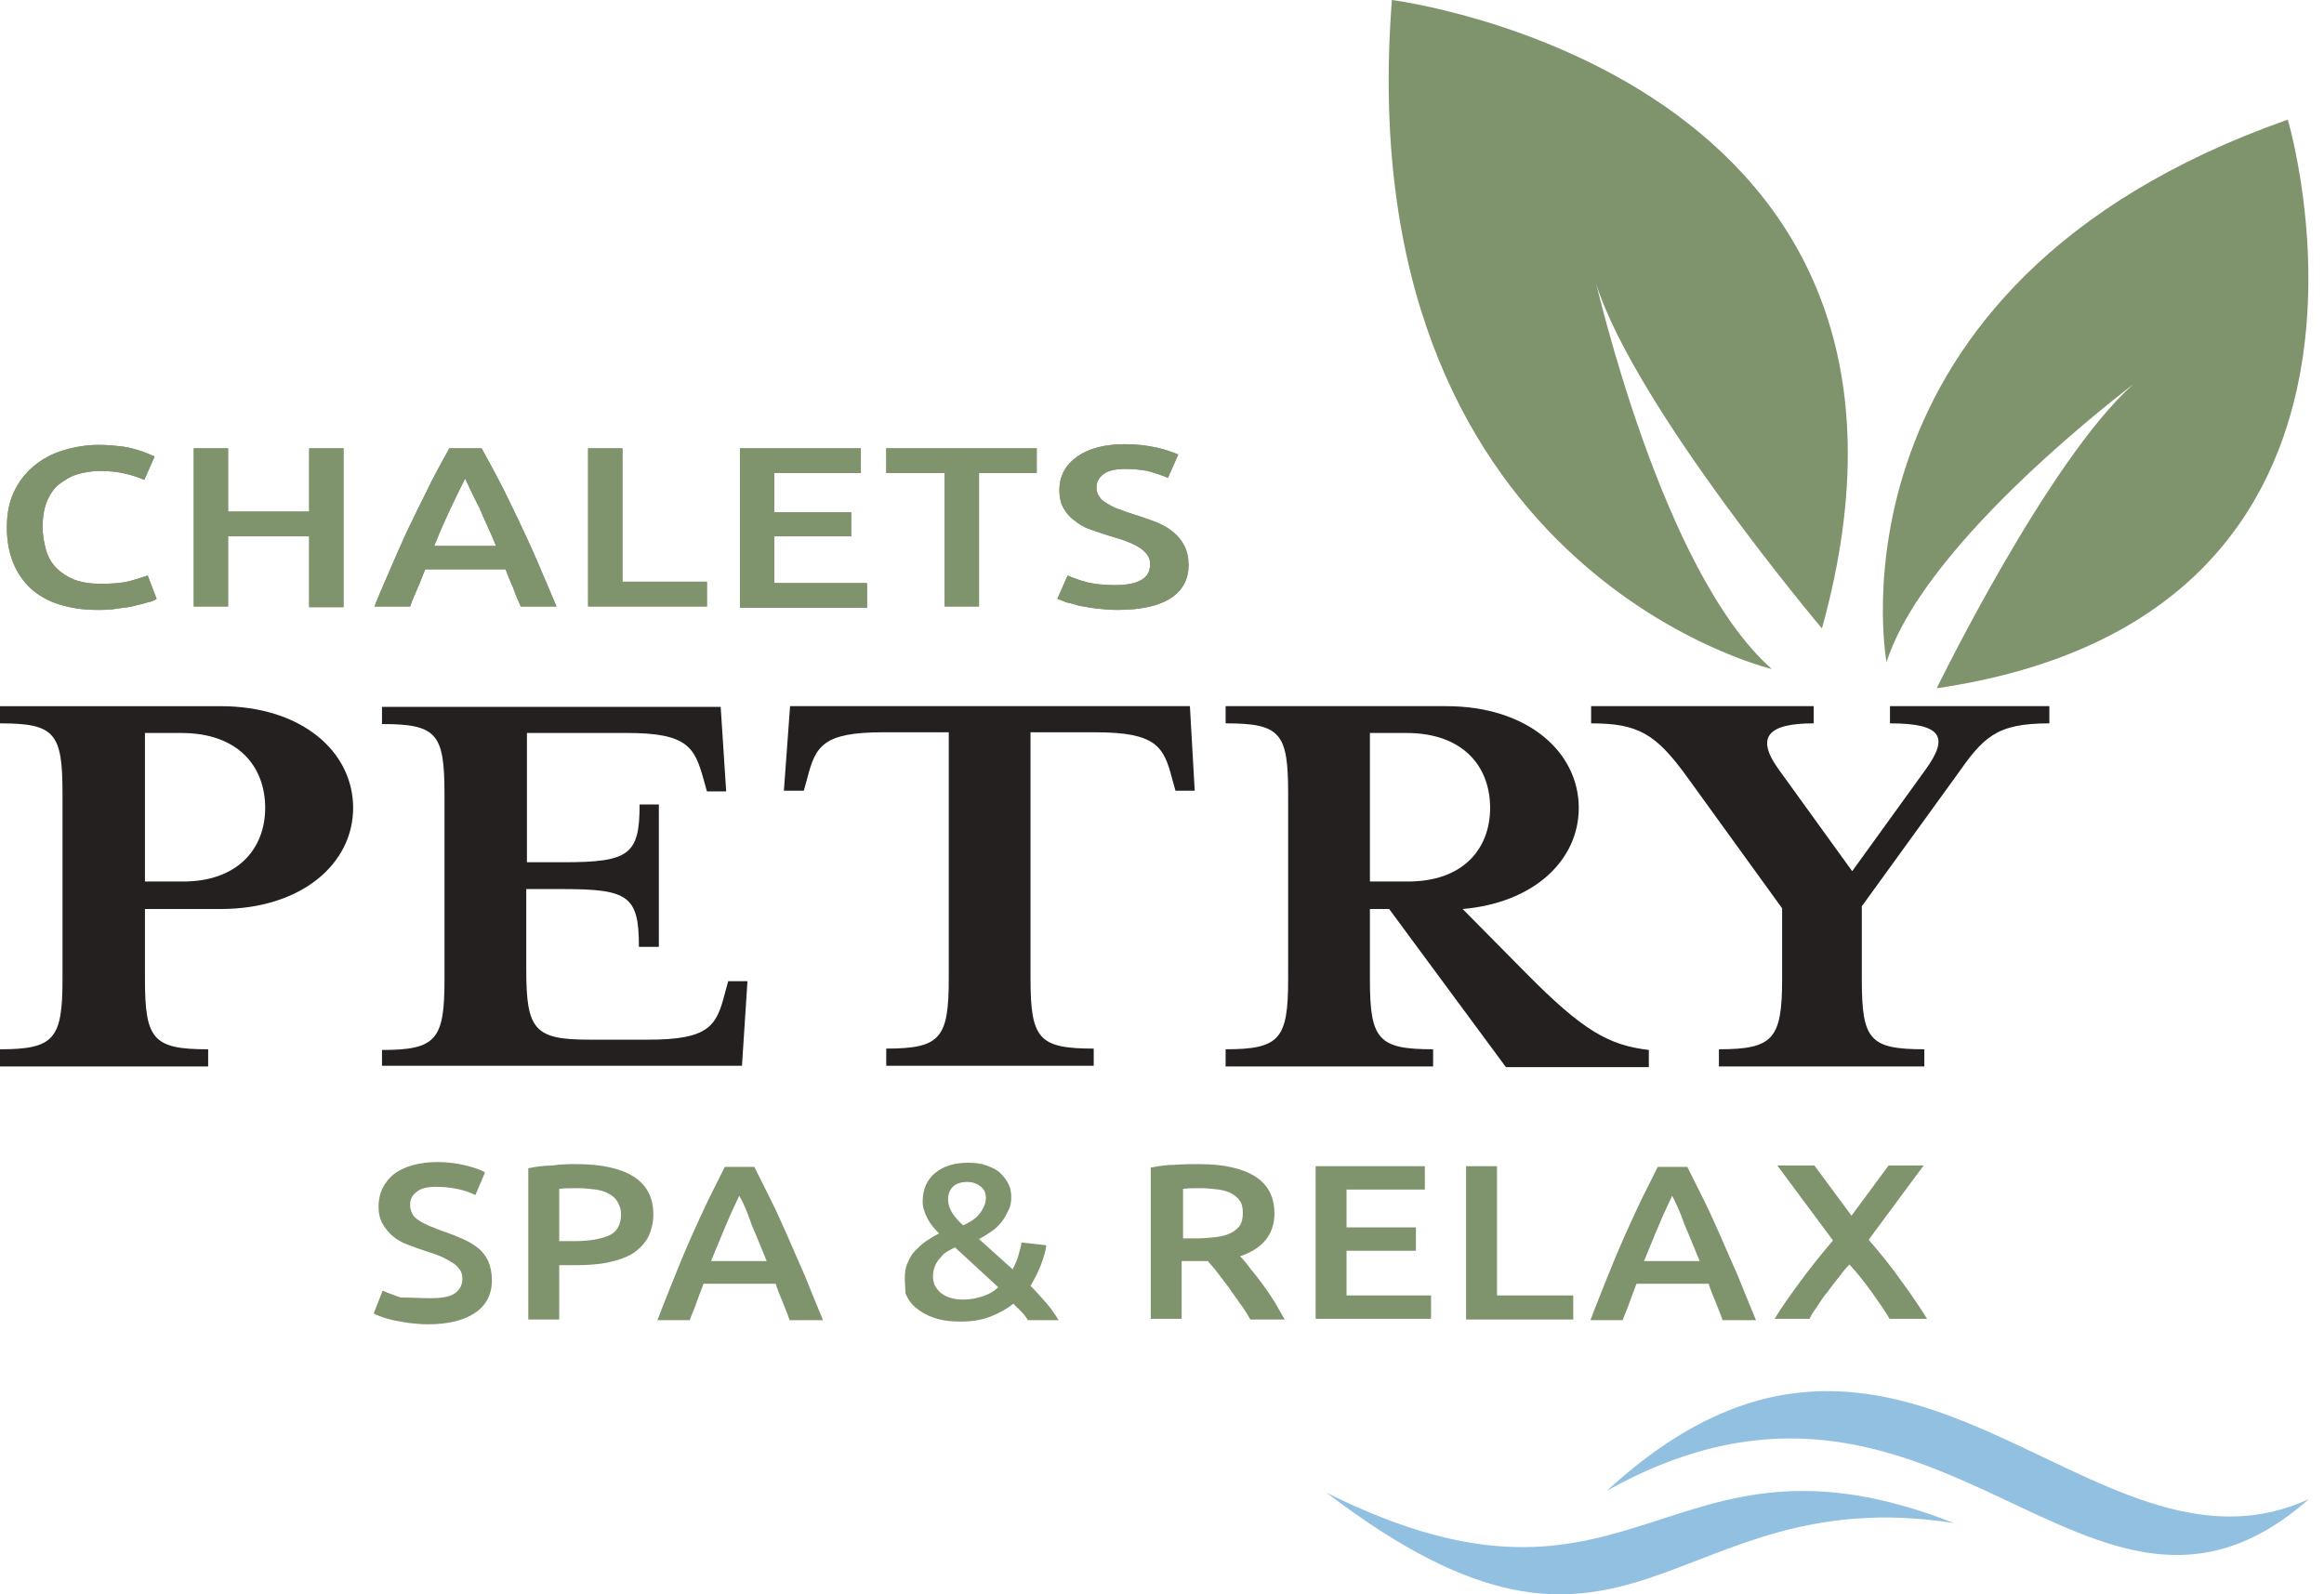 <svg width="137" height="94" viewBox="0 0 137 94" fill="none" xmlns="http://www.w3.org/2000/svg">
<path d="M104.448 39.446C104.448 39.446 79.46 33.527 82.052 0C82.052 0 116.476 4.338 107.405 37.054C107.405 37.054 96.389 24 94.08 16.703C94.121 16.662 97.928 33.69 104.448 39.446Z" fill="#7F946D"/>
<path d="M111.212 39.041C111.212 39.041 107.081 16.825 134.864 7.054C134.864 7.054 143.611 36.244 114.168 40.581C114.168 40.581 120.729 27.122 125.751 22.662C125.792 22.662 113.52 31.784 111.212 39.041Z" fill="#7F946D"/>
<path d="M20.817 47.636C20.817 50.92 17.779 53.595 13 53.595H8.545V57.73C8.545 61.298 9.031 61.866 12.271 61.866V62.879H0V61.866C3.199 61.866 3.685 61.258 3.685 57.73V46.784C3.685 43.217 3.24 42.649 0 42.649V41.636H13C17.779 41.636 20.817 44.311 20.817 47.636ZM15.633 47.636C15.633 45.203 14.053 43.217 10.692 43.217H8.545V51.974H10.692C14.013 52.014 15.633 50.028 15.633 47.636Z" fill="#23201F"/>
<path d="M22.518 61.906C25.717 61.906 26.203 61.298 26.203 57.77V46.825C26.203 43.257 25.758 42.689 22.518 42.689V41.676H42.484L42.808 46.662H41.674L41.471 45.933C40.945 44.068 40.54 43.216 36.976 43.216H31.063V50.838H33.209C37.097 50.838 37.705 50.392 37.705 47.433H38.839V55.825H37.664C37.664 52.825 37.057 52.419 33.169 52.419H31.023V57.162C31.023 60.73 31.509 61.298 34.748 61.298H38.231C41.795 61.298 42.241 60.487 42.727 58.581L42.929 57.852H44.063L43.739 62.838H22.518V61.906Z" fill="#23201F"/>
<path d="M70.429 46.622H69.295L69.092 45.892C68.606 44.027 68.161 43.176 64.597 43.176H60.749V57.689C60.749 61.257 61.235 61.825 64.475 61.825V62.838H52.244V61.825C55.444 61.825 55.93 61.217 55.93 57.689V43.176H52.042C48.518 43.176 48.073 43.987 47.587 45.892L47.384 46.622H46.21L46.575 41.635H70.145L70.429 46.622Z" fill="#23201F"/>
<path d="M89.949 57.365C93.351 60.811 94.85 61.622 97.199 61.906V62.919H88.775L81.89 53.595H80.756V57.73C80.756 61.298 81.242 61.865 84.482 61.865V62.879H72.251V61.865C75.45 61.865 75.936 61.257 75.936 57.73V46.784C75.936 43.216 75.491 42.649 72.251 42.649V41.635H85.251C90.071 41.635 93.068 44.352 93.068 47.635C93.068 50.716 90.435 53.23 86.223 53.595L89.949 57.365ZM87.843 47.635C87.843 45.203 86.264 43.216 82.902 43.216H80.756V51.973H82.902C86.264 52.014 87.843 50.027 87.843 47.635Z" fill="#23201F"/>
<path d="M115.302 45.77L109.754 53.433V57.73C109.754 61.298 110.199 61.865 113.439 61.865V62.879H101.33V61.865C104.529 61.865 105.056 61.257 105.056 57.73V53.554L99.426 45.77C97.604 43.257 96.551 42.649 93.797 42.649V41.635H106.919V42.649C104.205 42.649 103.476 43.46 104.853 45.365L109.187 51.365L113.52 45.365C114.897 43.46 114.492 42.649 111.414 42.649V41.635H120.81V42.649C117.651 42.649 116.922 43.46 115.302 45.77Z" fill="#23201F"/>
<path d="M5.711 35.959C4.86 35.959 4.131 35.838 3.483 35.635C2.835 35.432 2.268 35.108 1.823 34.703C1.377 34.297 1.013 33.77 0.77 33.162C0.527 32.554 0.405 31.865 0.405 31.094C0.405 30.324 0.527 29.635 0.81 29.027C1.094 28.419 1.458 27.932 1.985 27.486C2.471 27.081 3.038 26.756 3.726 26.554C4.374 26.351 5.103 26.23 5.832 26.23C6.278 26.23 6.723 26.27 7.088 26.311C7.452 26.351 7.776 26.432 8.06 26.513C8.343 26.594 8.546 26.675 8.748 26.756C8.91 26.838 9.072 26.878 9.113 26.919L8.505 28.297C8.262 28.175 7.898 28.054 7.412 27.932C6.926 27.811 6.44 27.77 5.873 27.77C5.387 27.77 4.941 27.851 4.536 27.973C4.131 28.094 3.767 28.338 3.443 28.581C3.159 28.824 2.916 29.189 2.754 29.594C2.592 30 2.511 30.527 2.511 31.054C2.511 31.54 2.592 31.986 2.714 32.432C2.835 32.838 3.038 33.203 3.321 33.486C3.605 33.77 3.969 34.013 4.374 34.175C4.82 34.338 5.306 34.419 5.913 34.419C6.642 34.419 7.209 34.378 7.655 34.257C8.1 34.135 8.465 34.013 8.708 33.932L9.234 35.311C9.113 35.392 8.951 35.473 8.708 35.513C8.505 35.594 8.222 35.635 7.938 35.716C7.655 35.797 7.29 35.838 6.926 35.878C6.561 35.959 6.156 35.959 5.711 35.959Z" fill="#7F946D"/>
<path d="M18.225 26.433H20.25V35.798H18.225V31.622H13.446V35.757H11.421V26.433H13.446V30.162H18.225V26.433Z" fill="#7F946D"/>
<path d="M30.699 35.757C30.537 35.392 30.375 35.027 30.254 34.662C30.092 34.297 29.93 33.933 29.808 33.568H25.07C24.908 33.933 24.786 34.297 24.624 34.662C24.462 35.027 24.3 35.392 24.179 35.757H22.073C22.478 34.743 22.883 33.852 23.247 33C23.612 32.149 23.976 31.338 24.341 30.608C24.705 29.838 25.07 29.149 25.394 28.46C25.758 27.77 26.123 27.081 26.487 26.433H28.391C28.755 27.081 29.12 27.77 29.484 28.46C29.849 29.149 30.173 29.879 30.537 30.608C30.902 31.379 31.266 32.149 31.631 33C31.995 33.852 32.4 34.784 32.805 35.757H30.699ZM27.419 28.216C27.176 28.703 26.892 29.27 26.568 29.96C26.244 30.649 25.92 31.379 25.596 32.189H29.241C28.917 31.379 28.553 30.649 28.269 29.96C27.905 29.27 27.662 28.703 27.419 28.216Z" fill="#7F946D"/>
<path d="M41.674 34.297V35.757H34.668V26.433H36.693V34.297H41.674Z" fill="#7F946D"/>
<path d="M43.619 35.757V26.433H50.747V27.892H45.644V30.203H50.18V31.622H45.644V34.379H51.111V35.838H43.619V35.757Z" fill="#7F946D"/>
<path d="M61.114 26.433V27.892H57.712V35.757H55.688V27.892H52.245V26.433H61.114Z" fill="#7F946D"/>
<path d="M65.731 34.5C66.46 34.5 66.987 34.379 67.311 34.176C67.635 33.973 67.797 33.69 67.797 33.284C67.797 33.041 67.756 32.879 67.635 32.717C67.513 32.554 67.351 32.392 67.149 32.271C66.946 32.149 66.703 32.027 66.379 31.906C66.096 31.784 65.731 31.703 65.367 31.581C65.002 31.46 64.597 31.338 64.273 31.216C63.909 31.095 63.585 30.892 63.342 30.689C63.058 30.487 62.856 30.244 62.694 29.96C62.532 29.676 62.451 29.311 62.451 28.906C62.451 28.054 62.815 27.406 63.504 26.919C64.192 26.433 65.124 26.189 66.339 26.189C67.027 26.189 67.635 26.27 68.202 26.392C68.728 26.514 69.174 26.676 69.457 26.798L68.85 28.176C68.485 28.014 68.08 27.892 67.675 27.77C67.23 27.689 66.784 27.649 66.339 27.649C65.812 27.649 65.367 27.73 65.083 27.933C64.8 28.135 64.638 28.379 64.638 28.744C64.638 28.946 64.678 29.108 64.8 29.271C64.881 29.433 65.043 29.554 65.245 29.676C65.448 29.798 65.65 29.919 65.893 30C66.136 30.081 66.42 30.203 66.703 30.284C67.23 30.446 67.675 30.608 68.121 30.771C68.526 30.933 68.89 31.135 69.174 31.379C69.457 31.622 69.66 31.865 69.822 32.19C69.984 32.514 70.065 32.879 70.065 33.325C70.065 34.176 69.7 34.825 69.012 35.271C68.323 35.717 67.27 35.96 65.893 35.96C65.448 35.96 65.002 35.919 64.638 35.879C64.273 35.838 63.909 35.757 63.625 35.717C63.342 35.636 63.099 35.554 62.856 35.514C62.653 35.433 62.491 35.352 62.329 35.311L62.937 33.933C63.22 34.054 63.625 34.217 64.111 34.338C64.435 34.419 65.043 34.5 65.731 34.5Z" fill="#7F946D"/>
<path d="M5.711 35.959C4.86 35.959 4.131 35.838 3.483 35.635C2.835 35.432 2.268 35.108 1.823 34.703C1.377 34.297 1.013 33.77 0.77 33.162C0.527 32.554 0.405 31.865 0.405 31.094C0.405 30.324 0.527 29.635 0.81 29.027C1.094 28.419 1.458 27.932 1.985 27.486C2.471 27.081 3.038 26.756 3.726 26.554C4.374 26.351 5.103 26.23 5.832 26.23C6.278 26.23 6.723 26.27 7.088 26.311C7.452 26.351 7.776 26.432 8.06 26.513C8.343 26.594 8.546 26.675 8.748 26.756C8.91 26.838 9.072 26.878 9.113 26.919L8.505 28.297C8.262 28.175 7.898 28.054 7.412 27.932C6.926 27.811 6.44 27.77 5.873 27.77C5.387 27.77 4.941 27.851 4.536 27.973C4.131 28.094 3.767 28.338 3.443 28.581C3.159 28.824 2.916 29.189 2.754 29.594C2.592 30 2.511 30.527 2.511 31.054C2.511 31.54 2.592 31.986 2.714 32.432C2.835 32.838 3.038 33.203 3.321 33.486C3.605 33.77 3.969 34.013 4.374 34.175C4.82 34.338 5.306 34.419 5.913 34.419C6.642 34.419 7.209 34.378 7.655 34.257C8.1 34.135 8.465 34.013 8.708 33.932L9.234 35.311C9.113 35.392 8.951 35.473 8.708 35.513C8.505 35.594 8.222 35.635 7.938 35.716C7.655 35.797 7.29 35.838 6.926 35.878C6.561 35.959 6.156 35.959 5.711 35.959Z" fill="#7F946D"/>
<path d="M18.225 26.433H20.25V35.798H18.225V31.622H13.446V35.757H11.421V26.433H13.446V30.162H18.225V26.433Z" fill="#7F946D"/>
<path d="M30.699 35.757C30.537 35.392 30.375 35.027 30.254 34.662C30.092 34.297 29.93 33.933 29.808 33.568H25.07C24.908 33.933 24.786 34.297 24.624 34.662C24.462 35.027 24.3 35.392 24.179 35.757H22.073C22.478 34.743 22.883 33.852 23.247 33C23.612 32.149 23.976 31.338 24.341 30.608C24.705 29.838 25.07 29.149 25.394 28.46C25.758 27.77 26.123 27.081 26.487 26.433H28.391C28.755 27.081 29.12 27.77 29.484 28.46C29.849 29.149 30.173 29.879 30.537 30.608C30.902 31.379 31.266 32.149 31.631 33C31.995 33.852 32.4 34.784 32.805 35.757H30.699ZM27.419 28.216C27.176 28.703 26.892 29.27 26.568 29.96C26.244 30.649 25.92 31.379 25.596 32.189H29.241C28.917 31.379 28.553 30.649 28.269 29.96C27.905 29.27 27.662 28.703 27.419 28.216Z" fill="#7F946D"/>
<path d="M41.674 34.297V35.757H34.668V26.433H36.693V34.297H41.674Z" fill="#7F946D"/>
<path d="M43.619 35.757V26.433H50.747V27.892H45.644V30.203H50.18V31.622H45.644V34.379H51.111V35.838H43.619V35.757Z" fill="#7F946D"/>
<path d="M61.114 26.433V27.892H57.712V35.757H55.688V27.892H52.245V26.433H61.114Z" fill="#7F946D"/>
<path d="M65.731 34.5C66.46 34.5 66.987 34.379 67.311 34.176C67.635 33.973 67.797 33.69 67.797 33.284C67.797 33.041 67.756 32.879 67.635 32.717C67.513 32.554 67.351 32.392 67.149 32.271C66.946 32.149 66.703 32.027 66.379 31.906C66.096 31.784 65.731 31.703 65.367 31.581C65.002 31.46 64.597 31.338 64.273 31.216C63.909 31.095 63.585 30.892 63.342 30.689C63.058 30.487 62.856 30.244 62.694 29.96C62.532 29.676 62.451 29.311 62.451 28.906C62.451 28.054 62.815 27.406 63.504 26.919C64.192 26.433 65.124 26.189 66.339 26.189C67.027 26.189 67.635 26.27 68.202 26.392C68.728 26.514 69.174 26.676 69.457 26.798L68.85 28.176C68.485 28.014 68.08 27.892 67.675 27.77C67.23 27.689 66.784 27.649 66.339 27.649C65.812 27.649 65.367 27.73 65.083 27.933C64.8 28.135 64.638 28.379 64.638 28.744C64.638 28.946 64.678 29.108 64.8 29.271C64.881 29.433 65.043 29.554 65.245 29.676C65.448 29.798 65.65 29.919 65.893 30C66.136 30.081 66.42 30.203 66.703 30.284C67.23 30.446 67.675 30.608 68.121 30.771C68.526 30.933 68.89 31.135 69.174 31.379C69.457 31.622 69.66 31.865 69.822 32.19C69.984 32.514 70.065 32.879 70.065 33.325C70.065 34.176 69.7 34.825 69.012 35.271C68.323 35.717 67.27 35.96 65.893 35.96C65.448 35.96 65.002 35.919 64.638 35.879C64.273 35.838 63.909 35.757 63.625 35.717C63.342 35.636 63.099 35.554 62.856 35.514C62.653 35.433 62.491 35.352 62.329 35.311L62.937 33.933C63.22 34.054 63.625 34.217 64.111 34.338C64.435 34.419 65.043 34.5 65.731 34.5Z" fill="#7F946D"/>
<path d="M25.393 76.541C26.041 76.541 26.527 76.46 26.811 76.257C27.094 76.054 27.256 75.77 27.256 75.406C27.256 75.203 27.216 75 27.094 74.838C26.973 74.676 26.851 74.554 26.649 74.433C26.446 74.311 26.244 74.189 25.96 74.068C25.677 73.946 25.393 73.865 25.029 73.743C24.664 73.622 24.34 73.5 24.016 73.379C23.692 73.257 23.409 73.095 23.166 72.892C22.923 72.689 22.72 72.446 22.558 72.162C22.396 71.879 22.315 71.554 22.315 71.149C22.315 70.338 22.639 69.689 23.247 69.203C23.854 68.757 24.745 68.514 25.798 68.514C26.406 68.514 26.973 68.595 27.459 68.716C27.945 68.838 28.309 68.96 28.593 69.122L28.026 70.46C27.702 70.297 27.337 70.176 26.932 70.095C26.527 70.014 26.122 69.973 25.717 69.973C25.231 69.973 24.826 70.054 24.583 70.257C24.3 70.46 24.178 70.703 24.178 71.027C24.178 71.23 24.219 71.392 24.3 71.554C24.381 71.716 24.502 71.838 24.705 71.96C24.867 72.081 25.069 72.162 25.312 72.284C25.555 72.365 25.798 72.487 26.041 72.568C26.527 72.73 26.932 72.892 27.297 73.054C27.661 73.216 27.985 73.419 28.228 73.622C28.471 73.825 28.674 74.108 28.795 74.392C28.917 74.676 28.998 75.041 28.998 75.487C28.998 76.297 28.674 76.946 28.026 77.392C27.378 77.838 26.446 78.081 25.231 78.081C24.826 78.081 24.421 78.041 24.097 78C23.773 77.96 23.449 77.879 23.166 77.838C22.882 77.757 22.68 77.716 22.477 77.635C22.275 77.554 22.113 77.514 22.032 77.433L22.558 76.095C22.801 76.216 23.166 76.338 23.611 76.5C24.219 76.5 24.745 76.541 25.393 76.541Z" fill="#7F946D"/>
<path d="M33.978 68.636C35.436 68.636 36.57 68.879 37.34 69.365C38.109 69.852 38.514 70.582 38.514 71.595C38.514 72.122 38.393 72.568 38.19 72.974C37.988 73.338 37.664 73.663 37.299 73.906C36.894 74.149 36.408 74.311 35.841 74.433C35.274 74.555 34.626 74.595 33.898 74.595H32.966V77.798H31.143V68.879C31.549 68.798 32.035 68.717 32.561 68.717C33.087 68.636 33.533 68.636 33.978 68.636ZM34.1 70.055C33.654 70.055 33.249 70.055 32.966 70.095V73.176H33.857C34.748 73.176 35.396 73.055 35.882 72.852C36.368 72.649 36.611 72.203 36.611 71.595C36.611 71.311 36.53 71.068 36.408 70.865C36.287 70.663 36.125 70.501 35.882 70.379C35.679 70.257 35.396 70.176 35.112 70.136C34.788 70.095 34.465 70.055 34.1 70.055Z" fill="#7F946D"/>
<path d="M46.534 77.798C46.413 77.433 46.251 77.068 46.129 76.744C45.967 76.379 45.846 76.055 45.724 75.69H41.471C41.35 76.055 41.188 76.419 41.066 76.784C40.945 77.149 40.783 77.474 40.661 77.838H38.758C39.123 76.865 39.487 75.974 39.811 75.163C40.135 74.352 40.459 73.582 40.783 72.852C41.107 72.122 41.431 71.433 41.755 70.744C42.079 70.095 42.403 69.447 42.727 68.798H44.468C44.792 69.447 45.117 70.095 45.441 70.744C45.764 71.392 46.089 72.122 46.413 72.852C46.736 73.582 47.06 74.352 47.425 75.163C47.749 75.974 48.113 76.865 48.518 77.838H46.534V77.798ZM43.578 70.501C43.375 70.947 43.092 71.514 42.808 72.203C42.525 72.852 42.241 73.582 41.917 74.352H45.197C44.873 73.582 44.59 72.852 44.306 72.203C44.063 71.474 43.821 70.906 43.578 70.501Z" fill="#7F946D"/>
<path d="M53.338 75.366C53.338 75.042 53.378 74.717 53.5 74.474C53.621 74.19 53.743 73.947 53.945 73.744C54.148 73.542 54.35 73.339 54.593 73.177C54.836 73.015 55.079 72.853 55.363 72.731C55.079 72.447 54.836 72.163 54.674 71.839C54.512 71.515 54.391 71.19 54.391 70.866C54.391 70.136 54.634 69.569 55.12 69.163C55.606 68.758 56.254 68.555 57.064 68.555C57.469 68.555 57.833 68.596 58.157 68.717C58.481 68.839 58.765 68.961 58.967 69.163C59.17 69.366 59.332 69.569 59.453 69.812C59.575 70.055 59.615 70.339 59.615 70.582C59.615 70.866 59.575 71.109 59.453 71.353C59.332 71.596 59.21 71.839 59.048 72.042C58.886 72.244 58.684 72.447 58.441 72.609C58.198 72.771 57.955 72.934 57.712 73.055L59.696 74.839C59.818 74.596 59.939 74.353 60.02 74.069C60.101 73.785 60.182 73.501 60.223 73.258L61.681 73.42C61.64 73.785 61.519 74.15 61.357 74.596C61.195 75.001 60.992 75.407 60.749 75.812C61.073 76.136 61.357 76.461 61.681 76.826C61.964 77.15 62.207 77.515 62.41 77.839H60.587C60.506 77.677 60.385 77.515 60.223 77.353C60.061 77.19 59.899 77.028 59.737 76.866C59.332 77.19 58.886 77.434 58.36 77.636C57.833 77.839 57.266 77.92 56.618 77.92C55.97 77.92 55.444 77.839 54.998 77.677C54.553 77.515 54.229 77.312 53.945 77.069C53.662 76.826 53.5 76.542 53.378 76.258C53.378 75.974 53.338 75.65 53.338 75.366ZM54.998 75.285C54.998 75.447 55.039 75.569 55.079 75.731C55.16 75.893 55.241 76.015 55.403 76.177C55.525 76.299 55.727 76.42 55.97 76.501C56.213 76.582 56.456 76.623 56.78 76.623C57.226 76.623 57.59 76.542 57.955 76.42C58.319 76.299 58.603 76.136 58.846 75.893L56.294 73.542C56.132 73.623 56.011 73.704 55.849 73.785C55.687 73.866 55.565 73.988 55.444 74.15C55.322 74.271 55.201 74.434 55.12 74.636C55.039 74.839 54.998 75.042 54.998 75.285ZM58.117 70.623C58.117 70.379 58.036 70.136 57.833 69.974C57.631 69.812 57.388 69.69 57.023 69.69C56.659 69.69 56.375 69.771 56.173 69.974C55.97 70.177 55.889 70.42 55.889 70.744C55.889 70.988 55.97 71.231 56.132 71.515C56.294 71.758 56.497 72.001 56.78 72.244C56.983 72.163 57.145 72.042 57.307 71.961C57.469 71.839 57.59 71.758 57.712 71.596C57.833 71.474 57.914 71.312 57.995 71.15C58.076 70.988 58.117 70.826 58.117 70.623Z" fill="#7F946D"/>
<path d="M70.672 68.636C72.13 68.636 73.223 68.879 73.993 69.365C74.762 69.852 75.127 70.582 75.127 71.555C75.127 72.771 74.438 73.622 73.102 74.068C73.304 74.271 73.507 74.514 73.709 74.798C73.952 75.082 74.195 75.406 74.438 75.73C74.681 76.055 74.924 76.42 75.127 76.744C75.329 77.109 75.532 77.433 75.734 77.798H73.709C73.507 77.474 73.345 77.149 73.102 76.865C72.899 76.541 72.656 76.257 72.454 75.933C72.251 75.649 72.008 75.365 71.806 75.082C71.603 74.798 71.401 74.595 71.198 74.352C71.077 74.352 70.955 74.352 70.834 74.352C70.753 74.352 70.631 74.352 70.55 74.352H69.659V77.757H67.837V68.838C68.282 68.757 68.768 68.676 69.254 68.676C69.821 68.636 70.267 68.636 70.672 68.636ZM70.793 70.055C70.388 70.055 70.064 70.055 69.74 70.095V73.014H70.55C70.996 73.014 71.401 72.974 71.725 72.933C72.049 72.892 72.332 72.811 72.575 72.69C72.818 72.568 72.98 72.406 73.102 72.244C73.223 72.041 73.264 71.798 73.264 71.514C73.264 71.23 73.223 70.987 73.102 70.825C72.98 70.622 72.818 70.501 72.616 70.379C72.413 70.257 72.13 70.176 71.846 70.136C71.482 70.095 71.158 70.055 70.793 70.055Z" fill="#7F946D"/>
<path d="M77.556 77.798V68.758H83.996V70.136H79.379V72.366H83.469V73.744H79.379V76.379H84.36V77.758H77.556V77.798Z" fill="#7F946D"/>
<path d="M92.743 76.379V77.798H86.425V68.758H88.248V76.379H92.743Z" fill="#7F946D"/>
<path d="M101.532 77.798C101.41 77.433 101.248 77.068 101.127 76.744C100.965 76.379 100.843 76.055 100.722 75.69H96.469C96.348 76.055 96.186 76.419 96.064 76.784C95.943 77.149 95.781 77.474 95.659 77.838H93.756C94.12 76.865 94.485 75.974 94.809 75.163C95.133 74.352 95.457 73.582 95.781 72.852C96.105 72.122 96.429 71.433 96.753 70.744C97.077 70.095 97.401 69.447 97.725 68.798H99.466C99.79 69.447 100.114 70.095 100.438 70.744C100.762 71.392 101.086 72.122 101.41 72.852C101.734 73.582 102.058 74.352 102.423 75.163C102.747 75.974 103.111 76.865 103.516 77.838H101.532V77.798ZM98.575 70.501C98.373 70.947 98.089 71.514 97.806 72.203C97.522 72.852 97.239 73.582 96.915 74.352H100.195C99.871 73.582 99.588 72.852 99.304 72.203C99.061 71.474 98.778 70.906 98.575 70.501Z" fill="#7F946D"/>
<path d="M111.414 77.798C111.131 77.311 110.766 76.784 110.361 76.217C109.956 75.649 109.511 75.082 109.025 74.555C108.822 74.757 108.62 75.001 108.417 75.284C108.174 75.568 107.972 75.852 107.729 76.176C107.486 76.46 107.283 76.784 107.121 77.028C106.919 77.311 106.757 77.555 106.676 77.757H104.61C105.056 77.028 105.582 76.298 106.149 75.528C106.716 74.757 107.364 73.947 108.053 73.136L104.772 68.717H106.959L109.146 71.676L111.333 68.717H113.399L110.159 73.095C110.928 73.987 111.576 74.798 112.143 75.609C112.71 76.379 113.196 77.109 113.601 77.757H111.414V77.798Z" fill="#7F946D"/>
<path fill-rule="evenodd" clip-rule="evenodd" d="M136.119 88.38C123.199 94.34 112.143 71.88 94.728 87.894C114.452 76.867 123.078 99.853 136.119 88.38Z" fill="#92C0E1"/>
<path fill-rule="evenodd" clip-rule="evenodd" d="M78.205 88.015C96.592 97.177 98.05 83.069 115.181 89.799C98.333 87.164 96.227 101.759 78.205 88.015Z" fill="#92C0E1"/>
</svg>
